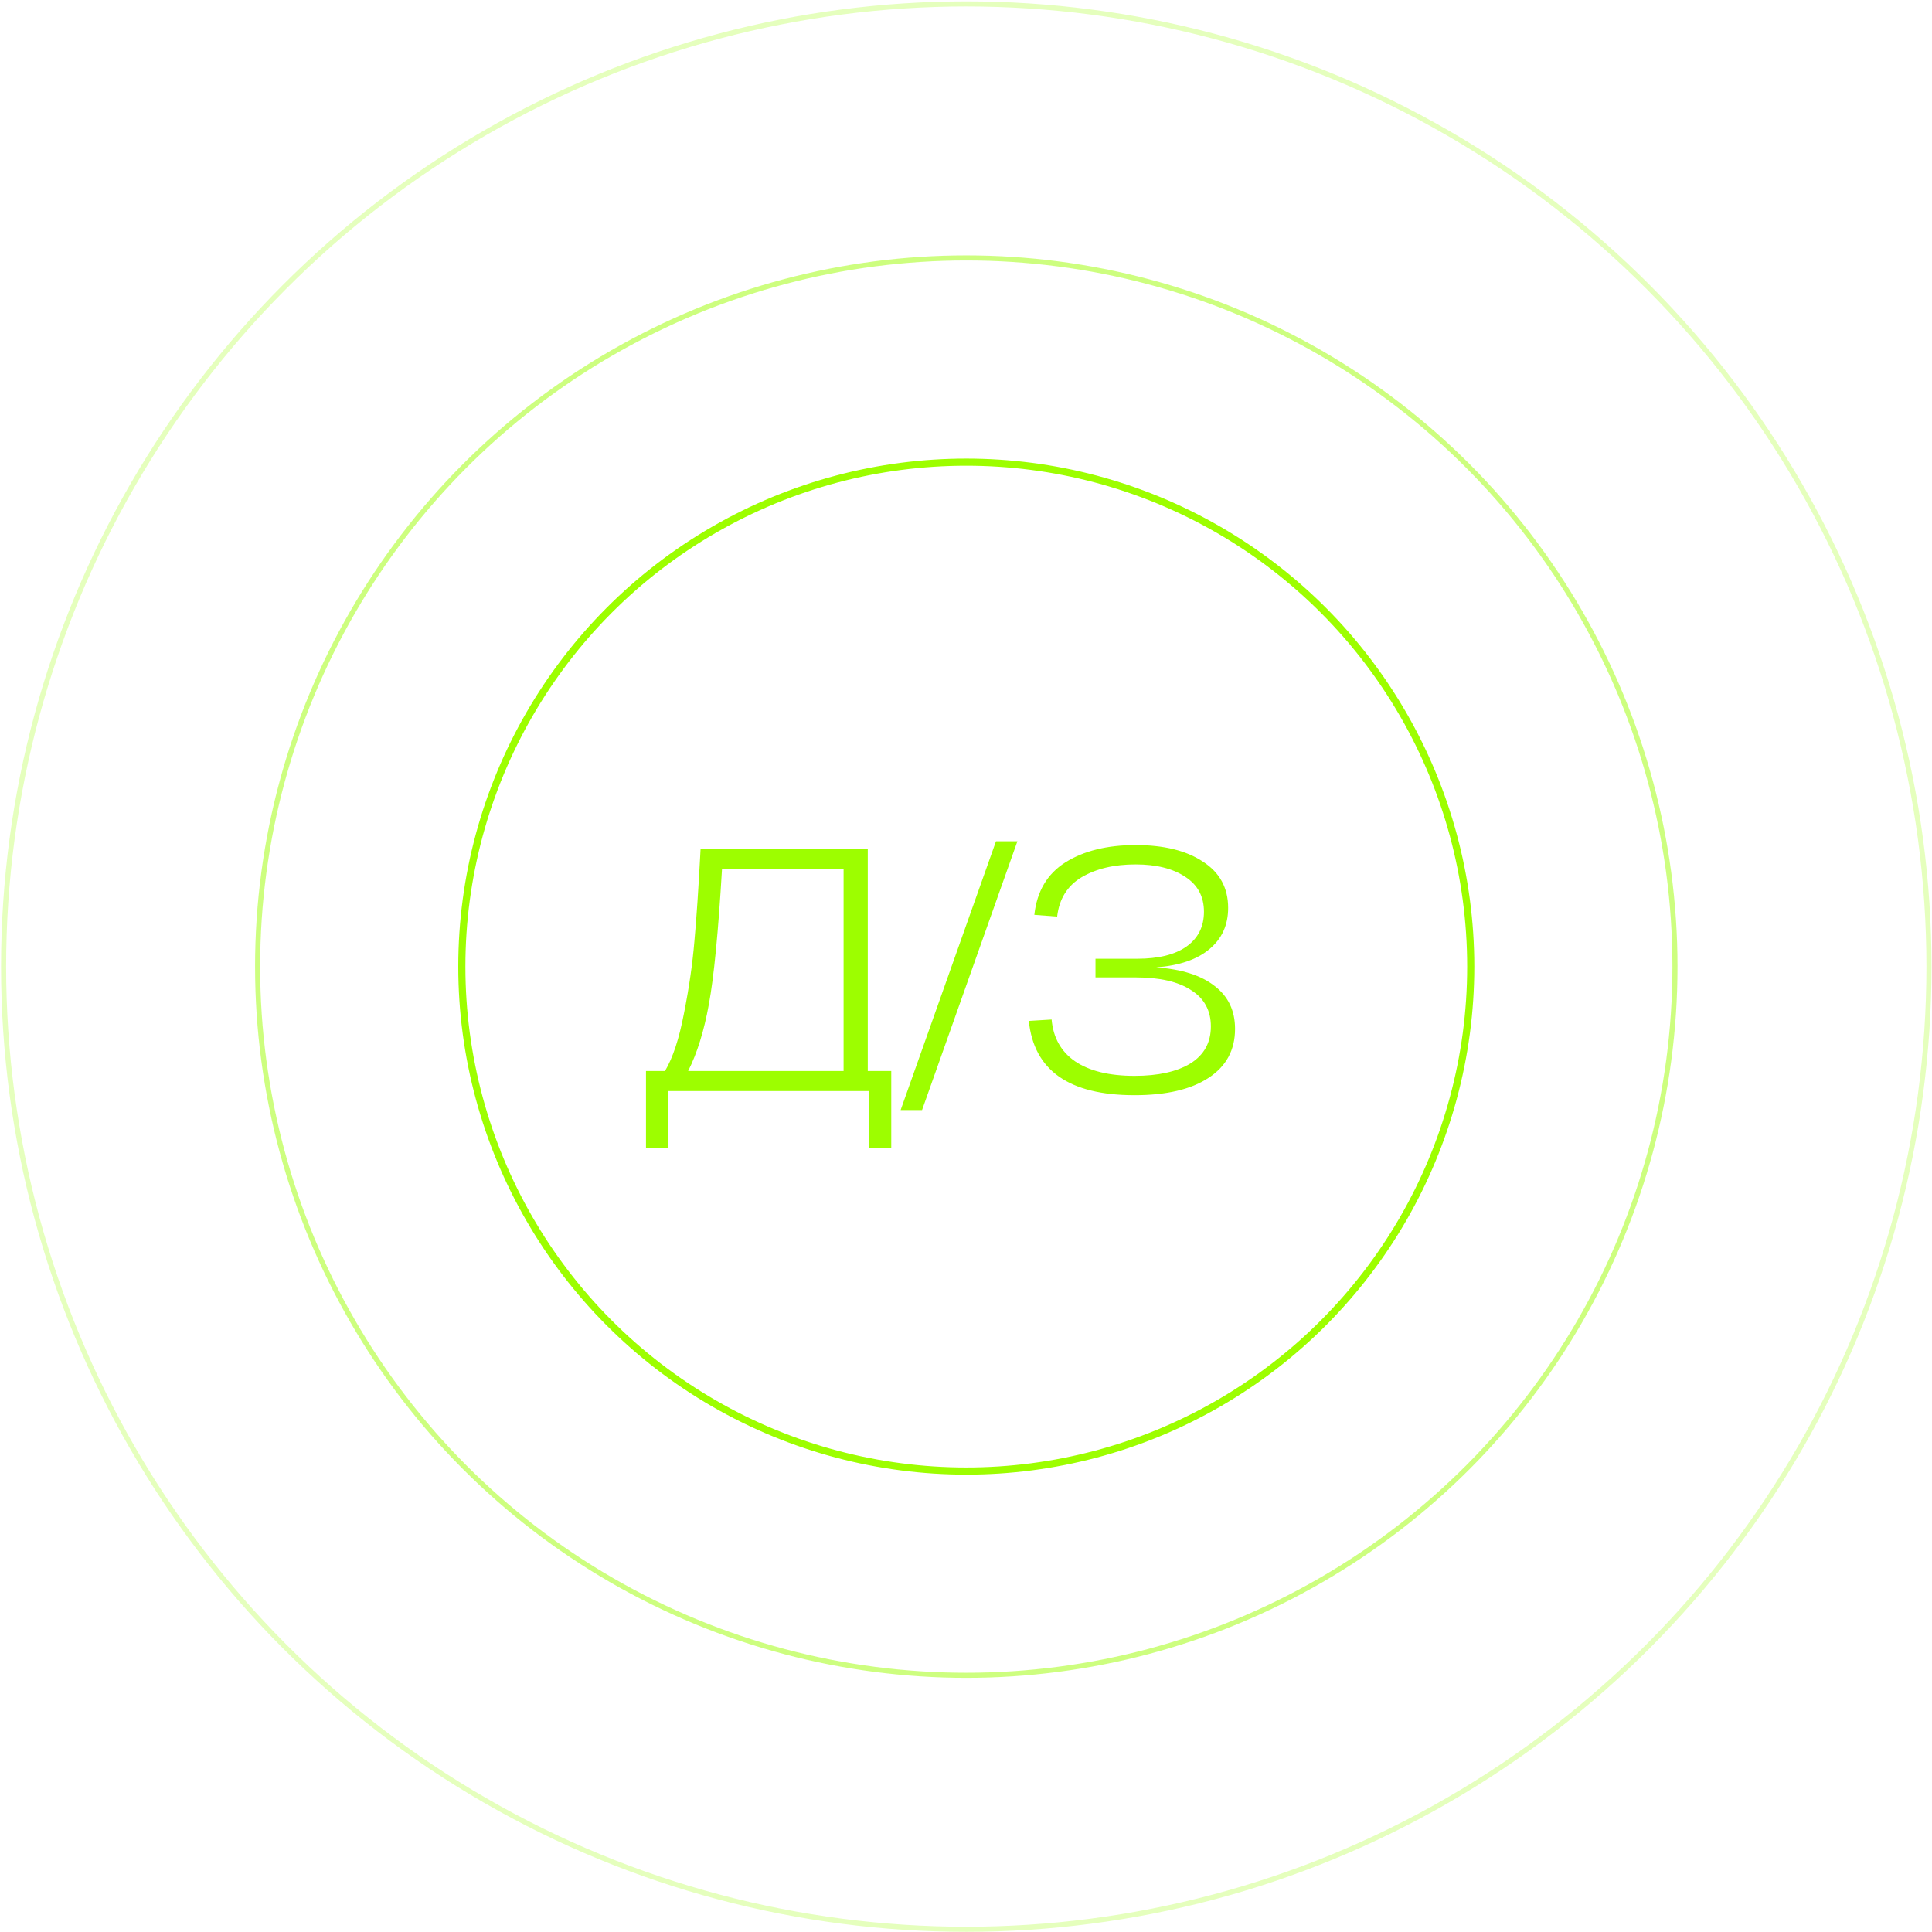 <?xml version="1.0" encoding="UTF-8"?> <svg xmlns="http://www.w3.org/2000/svg" width="542" height="542" viewBox="0 0 542 542" fill="none"> <path d="M243.443 300.458H250.033V322.069H243.733V306.079H187.524V322.069H181.225V300.458H186.555C188.752 296.775 190.529 291.38 191.885 284.273C193.307 277.102 194.276 270.415 194.793 264.213C195.374 257.946 195.956 249.288 196.537 238.24H243.443V300.458ZM198.863 281.754C197.506 289.248 195.568 295.483 193.048 300.458H236.659V243.861H202.546C201.512 261.434 200.284 274.065 198.863 281.754Z" fill="#9DFE00"></path> <path d="M279.411 236.011H285.419L258.672 311.409H252.663L279.411 236.011Z" fill="#9DFE00"></path> <path d="M324.383 271.384C331.554 271.901 337.013 273.645 340.761 276.617C344.573 279.525 346.478 283.53 346.478 288.635C346.478 294.578 343.991 299.166 339.016 302.396C334.106 305.626 327.193 307.242 318.277 307.242C299.928 307.242 290.043 300.296 288.622 286.406L295.018 286.018C295.47 291.122 297.667 295.031 301.608 297.744C305.614 300.458 311.17 301.815 318.277 301.815C324.932 301.815 330.165 300.652 333.977 298.326C337.789 295.935 339.695 292.479 339.695 287.956C339.695 283.498 337.853 280.106 334.171 277.78C330.553 275.39 325.352 274.195 318.568 274.195H307.326V268.961H319.052C324.996 268.961 329.583 267.831 332.814 265.569C336.109 263.244 337.756 259.981 337.756 255.781C337.756 251.517 336.012 248.254 332.523 245.993C329.034 243.667 324.383 242.504 318.568 242.504C312.559 242.504 307.52 243.7 303.449 246.09C299.444 248.481 297.15 252.163 296.569 257.138L290.173 256.653C290.883 250.063 293.791 245.153 298.895 241.923C304.063 238.692 310.621 237.077 318.568 237.077C326.515 237.077 332.814 238.628 337.466 241.729C342.182 244.766 344.54 249.094 344.54 254.715C344.54 259.496 342.796 263.34 339.307 266.248C335.883 269.155 330.908 270.867 324.383 271.384Z" fill="#9DFE00"></path> <circle cx="271.08" cy="271.169" r="141.518" stroke="#9DFE00" stroke-width="2"></circle> <circle cx="271.08" cy="271.169" r="198.812" stroke="#9DFE00" stroke-opacity="0.5" stroke-width="1.425"></circle> <circle cx="271.08" cy="271.169" r="270.071" stroke="#9DFE00" stroke-opacity="0.26" stroke-width="1.425"></circle> </svg> 